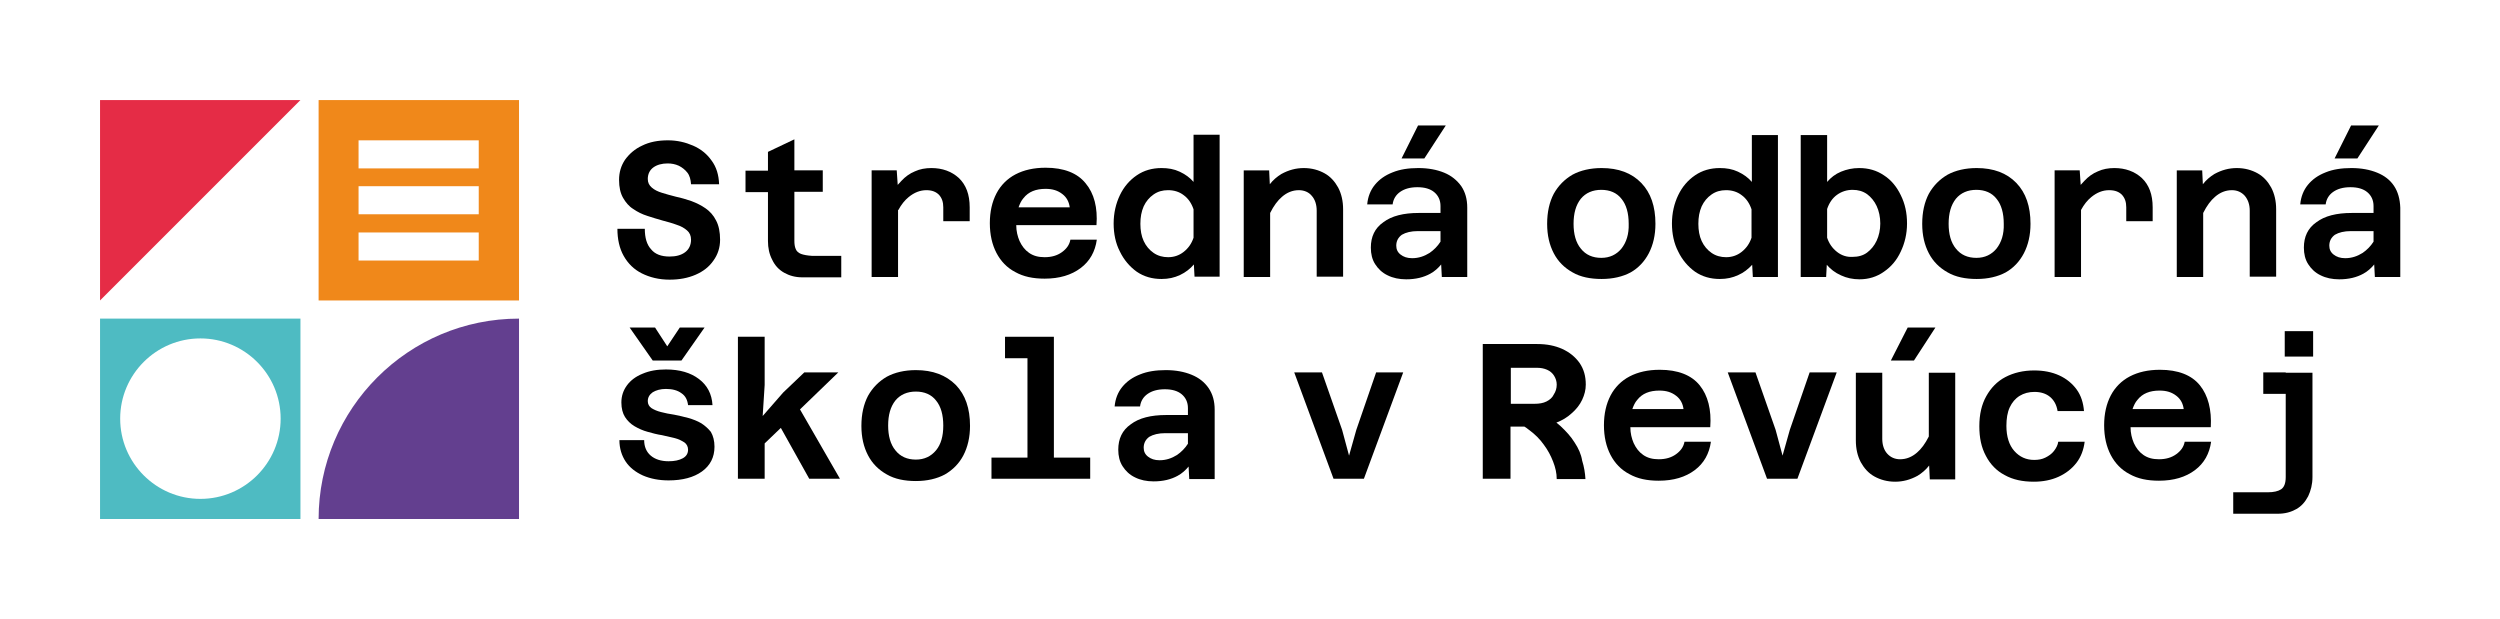 <?xml version="1.0" encoding="utf-8"?>
<!-- Generator: Adobe Illustrator 28.0.0, SVG Export Plug-In . SVG Version: 6.00 Build 0)  -->
<svg version="1.1" xmlns="http://www.w3.org/2000/svg" xmlns:xlink="http://www.w3.org/1999/xlink" x="0px" y="0px"
	 viewBox="0 0 757.2 187.5" style="enable-background:new 0 0 757.2 187.5;" xml:space="preserve">
<style type="text/css">
	.st0{display:none;}
	.st1{display:inline;}
	.st2{display:inline;fill:#FFFFFF;}
	.st3{fill:none;}
	.st4{fill:#FFFFFF;}
	.st5{fill:#F0881A;}
	.st6{fill:#4EBBC2;}
	.st7{fill:#633F8F;}
	.st8{fill:#E52C46;}
</style>
<g id="bg" class="st0">
	<rect x="-216.7" y="-364.4" class="st2" width="1190.6" height="841.9"/>
</g>
<g id="logo">
	<g>
		<rect class="st3" width="757.2" height="187.5"/>
		<path class="st5" d="M96.5,30.3V91h60.7V30.3H96.5z M145,78.9h-36.4v-8.5H145V78.9z M145,64.9h-36.4v-8.5H145V64.9z M145,51h-36.4
			v-8.5H145V51z"/>
		<path class="st6" d="M30.3,96.5v60.7H91V96.5H30.3z M60.7,151.1c-13.4,0-24.3-10.9-24.3-24.3s10.9-24.3,24.3-24.3
			c13.4,0,24.3,10.9,24.3,24.3S74.1,151.1,60.7,151.1z"/>
		<path class="st7" d="M157.2,96.5L157.2,96.5c-33.5,0-60.7,27.2-60.7,60.7h60.7V96.5z"/>
		<polygon class="st8" points="30.3,91 30.3,30.3 91,30.3 		"/>
		<g>
			<polygon points="206.4,109.2 213.4,99.2 205.9,99.2 202.1,104.9 198.4,99.2 190.7,99.2 197.7,109.2 			"/>
			<path d="M212.4,128.2c-1.2-0.7-2.5-1.2-3.9-1.6c-1.4-0.4-2.9-0.7-4.3-1c-1.5-0.2-2.8-0.5-4-0.8c-1.2-0.3-2.1-0.7-2.9-1.2
				c-0.7-0.5-1.1-1.2-1.1-2.1c0-1.1,0.5-2,1.5-2.7c1-0.6,2.3-1,4-1c1.9,0,3.5,0.4,4.7,1.3c1.2,0.8,1.8,2,2,3.6h7.4
				c-0.2-3.4-1.6-6-4.1-7.9c-2.5-1.9-5.8-2.9-10-2.9c-2.7,0-5,0.4-7.1,1.3c-2,0.8-3.6,2-4.7,3.5c-1.1,1.5-1.7,3.2-1.7,5.2
				c0,1.8,0.4,3.3,1.1,4.4c0.7,1.1,1.7,2.1,2.9,2.8c1.2,0.7,2.5,1.3,4,1.7c1.4,0.4,2.9,0.8,4.3,1c1.4,0.3,2.7,0.6,3.9,0.9
				c1.2,0.3,2.1,0.8,2.9,1.3c0.7,0.5,1.1,1.3,1.1,2.2c0,1.1-0.5,2-1.6,2.6c-1.1,0.6-2.5,0.9-4.3,0.9c-2.3,0-4.1-0.6-5.4-1.7
				c-1.3-1.1-2-2.7-2-4.7h-7.5c0,2.5,0.7,4.7,1.9,6.5c1.2,1.8,3,3.2,5.2,4.2c2.3,1,4.9,1.5,7.8,1.5c4.2,0,7.6-0.9,10.1-2.7
				c2.5-1.8,3.8-4.3,3.8-7.5c0-1.8-0.4-3.3-1.1-4.5C214.5,129.8,213.5,128.9,212.4,128.2z"/>
			<polygon points="253.9,112.8 243.6,112.8 237.2,118.9 231,126 231.6,116.6 231.6,102 223.5,102 223.5,145 231.6,145 231.6,134.3 
				236.5,129.6 245.1,145 254.4,145 242.3,124 			"/>
			<path d="M277.4,112.1c-3.4,0-6.4,0.7-8.8,2c-2.4,1.4-4.3,3.3-5.7,5.8c-1.3,2.5-2,5.5-2,9.1c0,3.5,0.7,6.4,2,8.9
				c1.3,2.5,3.2,4.4,5.7,5.8c2.4,1.4,5.4,2,8.8,2c3.4,0,6.4-0.7,8.8-2c2.4-1.4,4.3-3.3,5.6-5.8c1.3-2.5,2-5.5,2-8.9
				c0-5.3-1.4-9.4-4.3-12.4C286.5,113.6,282.5,112.1,277.4,112.1z M283.5,136.4c-1.5,1.8-3.5,2.8-6.1,2.8c-2.6,0-4.7-0.9-6.2-2.8
				c-1.5-1.8-2.2-4.4-2.2-7.5c0-3.2,0.7-5.7,2.2-7.6c1.5-1.8,3.6-2.7,6.2-2.7c2.6,0,4.7,0.9,6.1,2.7c1.5,1.8,2.2,4.4,2.2,7.6
				C285.7,132.1,285,134.6,283.5,136.4z"/>
			<polygon points="319.2,102 315.2,102 311.2,102 304.4,102 304.4,108.5 311.2,108.5 311.2,138.6 300.3,138.6 300.3,145 311.2,145 
				319.2,145 330.2,145 330.2,138.6 319.2,138.6 			"/>
			<path d="M360.9,113.5c-2.2-0.9-4.8-1.4-7.8-1.4c-3,0-5.6,0.4-7.8,1.3c-2.3,0.9-4,2.1-5.4,3.8c-1.3,1.6-2.1,3.6-2.3,5.9h7.7
				c0.2-1.6,1-2.9,2.3-3.8c1.3-0.9,3-1.4,5.2-1.4c2.2,0,3.9,0.5,5.1,1.5c1.2,1,1.9,2.4,1.9,4.2v2.1h-6.6c-4.6,0-8.2,0.9-10.7,2.8
				c-2.6,1.8-3.8,4.4-3.8,7.7c0,1.9,0.4,3.6,1.3,5c0.9,1.4,2.1,2.6,3.8,3.4c1.6,0.8,3.5,1.2,5.6,1.2c2.9,0,5.3-0.6,7.3-1.7
				c1.3-0.7,2.4-1.7,3.3-2.8l0.2,3.8h7.7v-21c0-2.6-0.6-4.7-1.8-6.5C364.8,115.7,363.1,114.4,360.9,113.5z M359.8,134.4
				c-0.9,1.4-2,2.5-3.3,3.4c-1.6,1-3.3,1.6-5.3,1.6c-1.5,0-2.6-0.4-3.5-1.1c-0.9-0.7-1.3-1.6-1.3-2.7c0-1.4,0.6-2.5,1.7-3.3
				c1.2-0.7,2.8-1.1,4.8-1.1h6.9V134.4z"/>
			<polygon points="410.8,130.2 408.6,138 406.5,130.2 400.4,112.8 392,112.8 403.9,145 413.1,145 425,112.8 416.8,112.8 			"/>
			<path d="M476.9,134c-1.1-1.8-2.6-3.4-4.3-5c-0.4-0.3-0.8-0.7-1.2-1c1.8-0.7,3.3-1.6,4.6-2.8c1.4-1.2,2.5-2.6,3.2-4.1
				c0.7-1.5,1.1-3,1.1-4.6c0-2.6-0.6-4.7-1.9-6.6c-1.3-1.8-3-3.2-5.2-4.2c-2.2-1-4.7-1.5-7.6-1.5h-8h-2.4h-6.1V145h8.4v-15.8h4.2
				c0.5,0.3,0.9,0.6,1.4,1c1.8,1.3,3.3,2.8,4.5,4.5c1.2,1.6,2.1,3.3,2.8,5.1c0.7,1.8,1.1,3.5,1.1,5.3h8.7c-0.1-1.8-0.4-3.7-1-5.6
				C478.9,137.6,478.1,135.8,476.9,134z M468.4,121.6c-1,0.5-2.2,0.7-3.6,0.7h-7.2v-10.9h8c1.1,0,2.1,0.2,3,0.6
				c0.9,0.4,1.6,1,2.1,1.8c0.5,0.8,0.8,1.7,0.8,2.7c0,1.1-0.3,2.1-0.9,3C470.2,120.4,469.4,121.1,468.4,121.6z"/>
			<path d="M514.8,116.7c-2.5-3.1-6.6-4.7-12.1-4.7c-3.6,0-6.6,0.7-9.1,2c-2.5,1.3-4.5,3.3-5.8,5.8c-1.3,2.5-2,5.5-2,9
				c0,3.5,0.7,6.5,2,9c1.3,2.5,3.2,4.5,5.7,5.8c2.5,1.4,5.4,2,8.9,2c4.5,0,8.1-1.1,10.9-3.2c2.8-2.1,4.4-5,4.9-8.6h-8
				c-0.3,1.6-1.2,2.8-2.6,3.8c-1.4,1-3.1,1.5-5.2,1.5c-1.9,0-3.4-0.4-4.7-1.3c-1.3-0.9-2.2-2.1-2.9-3.6c-0.6-1.4-1-3-1-4.8H518
				C518.4,124.1,517.3,119.8,514.8,116.7z M494.4,123.9c0.4-1.1,0.8-2,1.5-2.8c1.5-1.9,3.7-2.8,6.7-2.8c2.1,0,3.7,0.5,5.1,1.6
				c1.3,1,2,2.4,2.2,4H494.4z"/>
			<polygon points="542.1,130.2 539.9,138 537.8,130.2 531.7,112.8 523.3,112.8 535.2,145 544.4,145 556.3,112.8 548.1,112.8 			"/>
			<path d="M584.2,132.2c-1.1,2.2-2.3,3.8-3.6,4.9c-1.5,1.3-3.2,2-5.1,2c-1.6,0-2.9-0.6-3.9-1.7c-1-1.1-1.5-2.7-1.5-4.5v-20h-8v20.5
				c0,2.5,0.5,4.7,1.5,6.6c1,1.8,2.3,3.3,4.1,4.3c1.8,1,3.9,1.6,6.3,1.6c2.4,0,4.6-0.6,6.8-1.8c1.3-0.8,2.5-1.8,3.5-3.1l0.2,4.2h7.7
				v-32.3h-8V132.2z"/>
			<polygon points="579.7,109.2 586.2,99.2 577.8,99.2 572.7,109.2 			"/>
			<path d="M622.1,136.6c-0.7,0.9-1.6,1.5-2.6,2c-1,0.5-2.1,0.7-3.4,0.7c-2.4,0-4.4-0.9-6-2.7c-1.6-1.8-2.4-4.4-2.4-7.6
				c0-2.2,0.3-4.1,1-5.6c0.7-1.5,1.7-2.7,3-3.5c1.3-0.8,2.8-1.2,4.5-1.2c1.9,0,3.5,0.5,4.7,1.5c1.2,1,2,2.4,2.3,4.3h8
				c-0.2-2.5-0.9-4.7-2.2-6.5c-1.3-1.8-3.1-3.3-5.3-4.3c-2.2-1-4.7-1.5-7.6-1.5c-3.3,0-6.2,0.7-8.7,2c-2.5,1.3-4.4,3.3-5.8,5.8
				c-1.4,2.5-2.1,5.5-2.1,9.1c0,3.5,0.6,6.4,2,9c1.3,2.5,3.2,4.5,5.7,5.8c2.5,1.4,5.4,2,8.8,2c2.8,0,5.3-0.5,7.5-1.5
				c2.2-1,4-2.4,5.4-4.2c1.4-1.8,2.2-4,2.5-6.4h-8C623.3,134.7,622.8,135.7,622.1,136.6z"/>
			<path d="M666.3,116.7c-2.5-3.1-6.6-4.7-12.1-4.7c-3.6,0-6.6,0.7-9.1,2c-2.5,1.3-4.5,3.3-5.8,5.8c-1.3,2.5-2,5.5-2,9
				c0,3.5,0.7,6.5,2,9c1.3,2.5,3.2,4.5,5.7,5.8c2.5,1.4,5.4,2,8.9,2c4.5,0,8.1-1.1,10.9-3.2c2.8-2.1,4.4-5,4.9-8.6h-8
				c-0.3,1.6-1.2,2.8-2.6,3.8c-1.4,1-3.1,1.5-5.2,1.5c-1.9,0-3.4-0.4-4.7-1.3c-1.3-0.9-2.2-2.1-2.9-3.6c-0.6-1.4-1-3-1-4.8h24.3
				C669.9,124.1,668.8,119.8,666.3,116.7z M645.9,123.9c0.4-1.1,0.8-2,1.5-2.8c1.5-1.9,3.7-2.8,6.7-2.8c2.1,0,3.7,0.5,5.1,1.6
				c1.3,1,2,2.4,2.2,4H645.9z"/>
			<path d="M692.3,112.8h-6.8v6.5h6.8v25.2c0,1.9-0.5,3.1-1.4,3.7c-0.9,0.6-2.3,0.9-4,0.9h-10.5v6.5h13.5c2.2,0,4-0.5,5.6-1.4
				c1.6-0.9,2.7-2.2,3.6-3.9c0.8-1.7,1.3-3.6,1.3-5.8v-31.6h-4H692.3z"/>
			<rect x="692" y="100.3" width="8.6" height="7.7"/>
			<path d="M213.7,63.1c-1.3-0.9-2.7-1.6-4.3-2.2c-1.5-0.5-3.1-1-4.6-1.3c-1.6-0.4-3-0.8-4.3-1.2c-1.3-0.4-2.3-0.9-3.1-1.6
				c-0.8-0.7-1.2-1.5-1.2-2.6c0-1.5,0.6-2.7,1.7-3.5c1.1-0.8,2.6-1.2,4.3-1.2c1.2,0,2.3,0.2,3.4,0.7c1,0.5,1.9,1.2,2.6,2.1
				c0.7,0.9,1,2.1,1.1,3.5h8.5c-0.1-2.8-0.8-5.2-2.3-7.2c-1.4-2-3.3-3.5-5.6-4.5c-2.3-1-4.8-1.6-7.6-1.6c-3,0-5.6,0.5-7.8,1.6
				c-2.2,1-3.9,2.5-5.2,4.3c-1.2,1.8-1.8,3.8-1.8,6.1c0,2.2,0.4,4,1.2,5.4c0.8,1.4,1.8,2.6,3.1,3.4c1.3,0.9,2.7,1.6,4.3,2.1
				c1.6,0.5,3.1,1,4.6,1.4c1.5,0.4,3,0.8,4.3,1.3c1.3,0.4,2.3,1,3.1,1.7c0.8,0.7,1.2,1.6,1.2,2.8c0,1.6-0.6,2.9-1.8,3.8
				c-1.2,0.9-2.8,1.3-4.7,1.3c-2.5,0-4.4-0.7-5.6-2.2c-1.3-1.4-1.9-3.5-1.9-6.2h-8.3c0,3.1,0.6,5.9,1.9,8.2c1.3,2.3,3.1,4.1,5.5,5.3
				c2.4,1.2,5.2,1.9,8.4,1.9c3,0,5.6-0.5,7.9-1.5c2.3-1,4.1-2.4,5.4-4.3c1.3-1.8,2-3.9,2-6.3c0-2.3-0.4-4.3-1.2-5.8
				C216.1,65.2,215,64,213.7,63.1z"/>
			<path d="M242.6,76.9c-0.8-0.3-1.4-0.9-1.6-1.5c-0.3-0.7-0.4-1.5-0.4-2.5V58.1h8.6v-6.5h-8.6v-9.4l-8,3.8v5.7h-6.8v6.5h6.8v14.8
				c0,2.1,0.4,4,1.3,5.7c0.8,1.7,2,3,3.6,3.9c1.6,0.9,3.4,1.4,5.5,1.4h11.8v-6.5H246C244.5,77.4,243.4,77.2,242.6,76.9z"/>
			<path d="M272.1,63.6c0.9-1.7,2-3,3.1-3.9c1.7-1.4,3.5-2.1,5.4-2.1c1.7,0,2.9,0.5,3.8,1.4c0.9,1,1.3,2.2,1.3,3.8V67h8v-4.2
				c0-3.9-1.1-6.8-3.3-8.9c-2.2-2-5-3-8.3-3c-1.8,0-3.5,0.3-5,1c-1.5,0.6-2.9,1.6-4.1,2.9c-0.4,0.4-0.7,0.8-1.1,1.2l-0.3-4.4H264
				v32.3h8V63.6z"/>
			<path d="M328.8,55.5c-2.5-3.1-6.6-4.7-12.1-4.7c-3.6,0-6.6,0.7-9.1,2c-2.5,1.3-4.5,3.3-5.8,5.8c-1.3,2.5-2,5.5-2,9
				c0,3.5,0.7,6.5,2,9c1.3,2.5,3.2,4.5,5.7,5.8c2.5,1.4,5.4,2,8.9,2c4.5,0,8.1-1.1,10.9-3.2c2.8-2.1,4.4-5,4.9-8.6h-8
				c-0.3,1.6-1.2,2.8-2.6,3.8c-1.4,1-3.1,1.5-5.2,1.5c-1.9,0-3.4-0.4-4.7-1.3c-1.3-0.9-2.2-2.1-2.9-3.6c-0.6-1.4-1-3-1-4.8h24.3
				C332.5,62.9,331.4,58.6,328.8,55.5z M308.5,62.8c0.4-1.1,0.8-2,1.5-2.8c1.5-1.9,3.7-2.8,6.7-2.8c2.1,0,3.7,0.5,5.1,1.6
				c1.3,1,2,2.4,2.2,4H308.5z"/>
			<path d="M361.5,55.1c-1.1-1.3-2.5-2.3-4.2-3.1c-1.7-0.8-3.5-1.1-5.5-1.1c-2.8,0-5.3,0.7-7.5,2.2c-2.2,1.5-3.9,3.5-5.1,6
				c-1.2,2.5-1.9,5.4-1.9,8.6c0,3.1,0.6,6,1.9,8.5c1.2,2.5,3,4.6,5.1,6.1c2.2,1.5,4.7,2.2,7.5,2.2c2.1,0,3.9-0.4,5.6-1.2
				c1.7-0.8,3.1-1.9,4.2-3.2l0.2,3.7h7.6v-43h-7.9V55.1z M361.5,72c-0.6,1.8-1.6,3.2-3,4.3c-1.4,1.1-3,1.6-4.7,1.6
				c-1.6,0-3.1-0.4-4.4-1.3c-1.3-0.9-2.3-2.1-3-3.6c-0.7-1.5-1-3.3-1-5.2c0-2,0.3-3.7,1-5.3c0.7-1.5,1.7-2.7,3-3.6
				c1.3-0.9,2.7-1.3,4.4-1.3c1.8,0,3.4,0.5,4.7,1.5c1.4,1,2.4,2.5,3,4.3V72z"/>
			<path d="M397.3,59.3c1,1.1,1.5,2.7,1.5,4.5v20h8V63.4c0-2.5-0.5-4.7-1.5-6.6c-1-1.8-2.3-3.3-4.1-4.3c-1.8-1-3.9-1.6-6.3-1.6
				c-2.4,0-4.6,0.6-6.8,1.8c-1.3,0.8-2.5,1.8-3.5,3.1l-0.2-4.2h-7.7v32.3h8V64.5c1.1-2.2,2.3-3.8,3.6-4.9c1.5-1.3,3.2-2,5.1-2
				C395,57.6,396.4,58.2,397.3,59.3z"/>
			<path d="M437.4,52.3c-2.2-0.9-4.8-1.4-7.8-1.4c-3,0-5.6,0.4-7.8,1.3c-2.3,0.9-4,2.1-5.4,3.8c-1.3,1.6-2.1,3.6-2.3,5.9h7.7
				c0.2-1.6,1-2.9,2.3-3.8c1.3-0.9,3-1.4,5.2-1.4c2.2,0,3.9,0.5,5.1,1.5c1.2,1,1.9,2.4,1.9,4.2v2.1h-6.6c-4.6,0-8.2,0.9-10.7,2.8
				c-2.6,1.8-3.8,4.4-3.8,7.7c0,1.9,0.4,3.6,1.3,5c0.9,1.4,2.1,2.6,3.8,3.4c1.6,0.8,3.5,1.2,5.6,1.2c2.9,0,5.3-0.6,7.3-1.7
				c1.3-0.7,2.4-1.7,3.3-2.8l0.2,3.8h7.7v-21c0-2.6-0.6-4.7-1.8-6.5C441.3,54.6,439.6,53.2,437.4,52.3z M436.3,73.2
				c-0.9,1.4-2,2.5-3.3,3.4c-1.6,1-3.3,1.6-5.3,1.6c-1.5,0-2.6-0.4-3.5-1.1c-0.9-0.7-1.3-1.6-1.3-2.7c0-1.4,0.6-2.5,1.7-3.3
				c1.2-0.7,2.8-1.1,4.8-1.1h6.9V73.2z"/>
			<polygon points="437.9,38 429.5,38 424.5,48 431.4,48 			"/>
			<path d="M499.4,76.7c1.3-2.5,2-5.5,2-8.9c0-5.3-1.4-9.4-4.3-12.4c-2.9-3-6.9-4.5-12-4.5c-3.4,0-6.4,0.7-8.8,2
				c-2.4,1.4-4.3,3.3-5.7,5.8c-1.3,2.5-2,5.5-2,9.1c0,3.5,0.7,6.4,2,8.9c1.3,2.5,3.2,4.4,5.7,5.8c2.4,1.4,5.4,2,8.8,2
				c3.4,0,6.4-0.7,8.8-2C496.2,81.2,498.1,79.2,499.4,76.7z M491.1,75.3c-1.5,1.8-3.5,2.8-6.1,2.8c-2.6,0-4.7-0.9-6.2-2.8
				c-1.5-1.8-2.2-4.4-2.2-7.5c0-3.2,0.7-5.7,2.2-7.6c1.5-1.8,3.6-2.7,6.2-2.7c2.6,0,4.7,0.9,6.1,2.7c1.5,1.8,2.2,4.4,2.2,7.6
				C493.4,70.9,492.6,73.4,491.1,75.3z"/>
			<path d="M530.7,80.2l0.2,3.7h7.6v-43h-7.9v14.2c-1.1-1.3-2.5-2.3-4.2-3.1c-1.7-0.8-3.5-1.1-5.5-1.1c-2.8,0-5.3,0.7-7.5,2.2
				c-2.2,1.5-3.9,3.5-5.1,6c-1.2,2.5-1.9,5.4-1.9,8.6c0,3.1,0.6,6,1.9,8.5c1.2,2.5,3,4.6,5.1,6.1c2.2,1.5,4.7,2.2,7.5,2.2
				c2.1,0,3.9-0.4,5.6-1.2C528.1,82.6,529.5,81.5,530.7,80.2z M518.4,76.6c-1.3-0.9-2.3-2.1-3-3.6c-0.7-1.5-1-3.3-1-5.2
				c0-2,0.3-3.7,1-5.3c0.7-1.5,1.7-2.7,3-3.6c1.3-0.9,2.7-1.3,4.4-1.3c1.8,0,3.4,0.5,4.7,1.5c1.4,1,2.4,2.5,3,4.3V72
				c-0.6,1.8-1.6,3.2-3,4.3c-1.4,1.1-3,1.6-4.7,1.6C521.2,77.9,519.7,77.5,518.4,76.6z"/>
			<path d="M570.6,82.3c2.2-1.5,3.9-3.5,5.1-6.1c1.2-2.5,1.9-5.4,1.9-8.5c0-3.2-0.6-6-1.9-8.6c-1.2-2.5-2.9-4.6-5.1-6
				c-2.2-1.5-4.7-2.2-7.5-2.2c-2,0-3.8,0.4-5.5,1.1s-3.1,1.8-4.2,3.1V40.9h-8v43h7.7l0.2-3.7c1.1,1.3,2.5,2.4,4.3,3.2
				c1.7,0.8,3.6,1.2,5.6,1.2C566,84.6,568.5,83.8,570.6,82.3z M556.4,76.3c-1.4-1.1-2.4-2.5-3-4.3v-8.7c0.6-1.8,1.6-3.3,3-4.3
				c1.4-1,3-1.5,4.7-1.5c1.7,0,3.1,0.4,4.4,1.3c1.2,0.9,2.2,2.1,2.9,3.6c0.7,1.5,1.1,3.3,1.1,5.3c0,1.9-0.4,3.7-1.1,5.2
				c-0.7,1.5-1.7,2.7-2.9,3.6c-1.2,0.9-2.7,1.3-4.4,1.3C559.4,77.9,557.8,77.4,556.4,76.3z"/>
			<path d="M613,76.7c1.3-2.5,2-5.5,2-8.9c0-5.3-1.4-9.4-4.3-12.4c-2.9-3-6.9-4.5-12-4.5c-3.4,0-6.4,0.7-8.8,2
				c-2.4,1.4-4.3,3.3-5.7,5.8c-1.3,2.5-2,5.5-2,9.1c0,3.5,0.7,6.4,2,8.9c1.3,2.5,3.2,4.4,5.7,5.8c2.4,1.4,5.4,2,8.8,2
				c3.4,0,6.4-0.7,8.8-2C609.8,81.2,611.7,79.2,613,76.7z M604.7,75.3c-1.5,1.8-3.5,2.8-6.1,2.8c-2.6,0-4.7-0.9-6.2-2.8
				c-1.5-1.8-2.2-4.4-2.2-7.5c0-3.2,0.7-5.7,2.2-7.6c1.5-1.8,3.6-2.7,6.2-2.7c2.6,0,4.7,0.9,6.1,2.7c1.5,1.8,2.2,4.4,2.2,7.6
				C607,70.9,606.2,73.4,604.7,75.3z"/>
			<path d="M642.7,59c0.9,1,1.3,2.2,1.3,3.8V67h8v-4.2c0-3.9-1.1-6.8-3.3-8.9c-2.2-2-5-3-8.3-3c-1.8,0-3.5,0.3-5,1
				c-1.5,0.6-2.9,1.6-4.1,2.9c-0.4,0.4-0.7,0.8-1.1,1.2l-0.3-4.4h-7.6v32.3h8V63.6c0.9-1.7,2-3,3.1-3.9c1.7-1.4,3.5-2.1,5.4-2.1
				C640.6,57.6,641.8,58.1,642.7,59z"/>
			<path d="M681.4,63.8v20h8V63.4c0-2.5-0.5-4.7-1.5-6.6c-1-1.8-2.3-3.3-4.1-4.3c-1.8-1-3.9-1.6-6.3-1.6c-2.4,0-4.6,0.6-6.8,1.8
				c-1.3,0.8-2.5,1.8-3.5,3.1l-0.2-4.2h-7.7v32.3h8V64.5c1.1-2.2,2.3-3.8,3.6-4.9c1.5-1.3,3.2-2,5.1-2c1.6,0,2.9,0.6,3.9,1.7
				C680.9,60.5,681.4,62,681.4,63.8z"/>
			<path d="M725.1,56.3c-1.2-1.8-2.9-3.1-5.1-4c-2.2-0.9-4.8-1.4-7.8-1.4c-3,0-5.6,0.4-7.8,1.3c-2.3,0.9-4,2.1-5.4,3.8
				c-1.3,1.6-2.1,3.6-2.3,5.9h7.7c0.2-1.6,1-2.9,2.3-3.8c1.3-0.9,3-1.4,5.2-1.4c2.2,0,3.9,0.5,5.1,1.5c1.2,1,1.9,2.4,1.9,4.2v2.1
				h-6.6c-4.6,0-8.2,0.9-10.7,2.8c-2.6,1.8-3.8,4.4-3.8,7.7c0,1.9,0.4,3.6,1.3,5c0.9,1.4,2.1,2.6,3.8,3.4c1.6,0.8,3.5,1.2,5.6,1.2
				c2.9,0,5.3-0.6,7.3-1.7c1.3-0.7,2.4-1.7,3.3-2.8l0.2,3.8h7.7v-21C726.9,60.3,726.3,58.1,725.1,56.3z M718.9,73.2
				c-0.9,1.4-2,2.5-3.3,3.4c-1.6,1-3.3,1.6-5.3,1.6c-1.5,0-2.6-0.4-3.5-1.1c-0.9-0.7-1.3-1.6-1.3-2.7c0-1.4,0.6-2.5,1.7-3.3
				c1.2-0.7,2.8-1.1,4.8-1.1h6.9V73.2z"/>
			<polygon points="720.5,38 712.1,38 707.1,48 714,48 			"/>
		</g>
	</g>
</g>
</svg>
